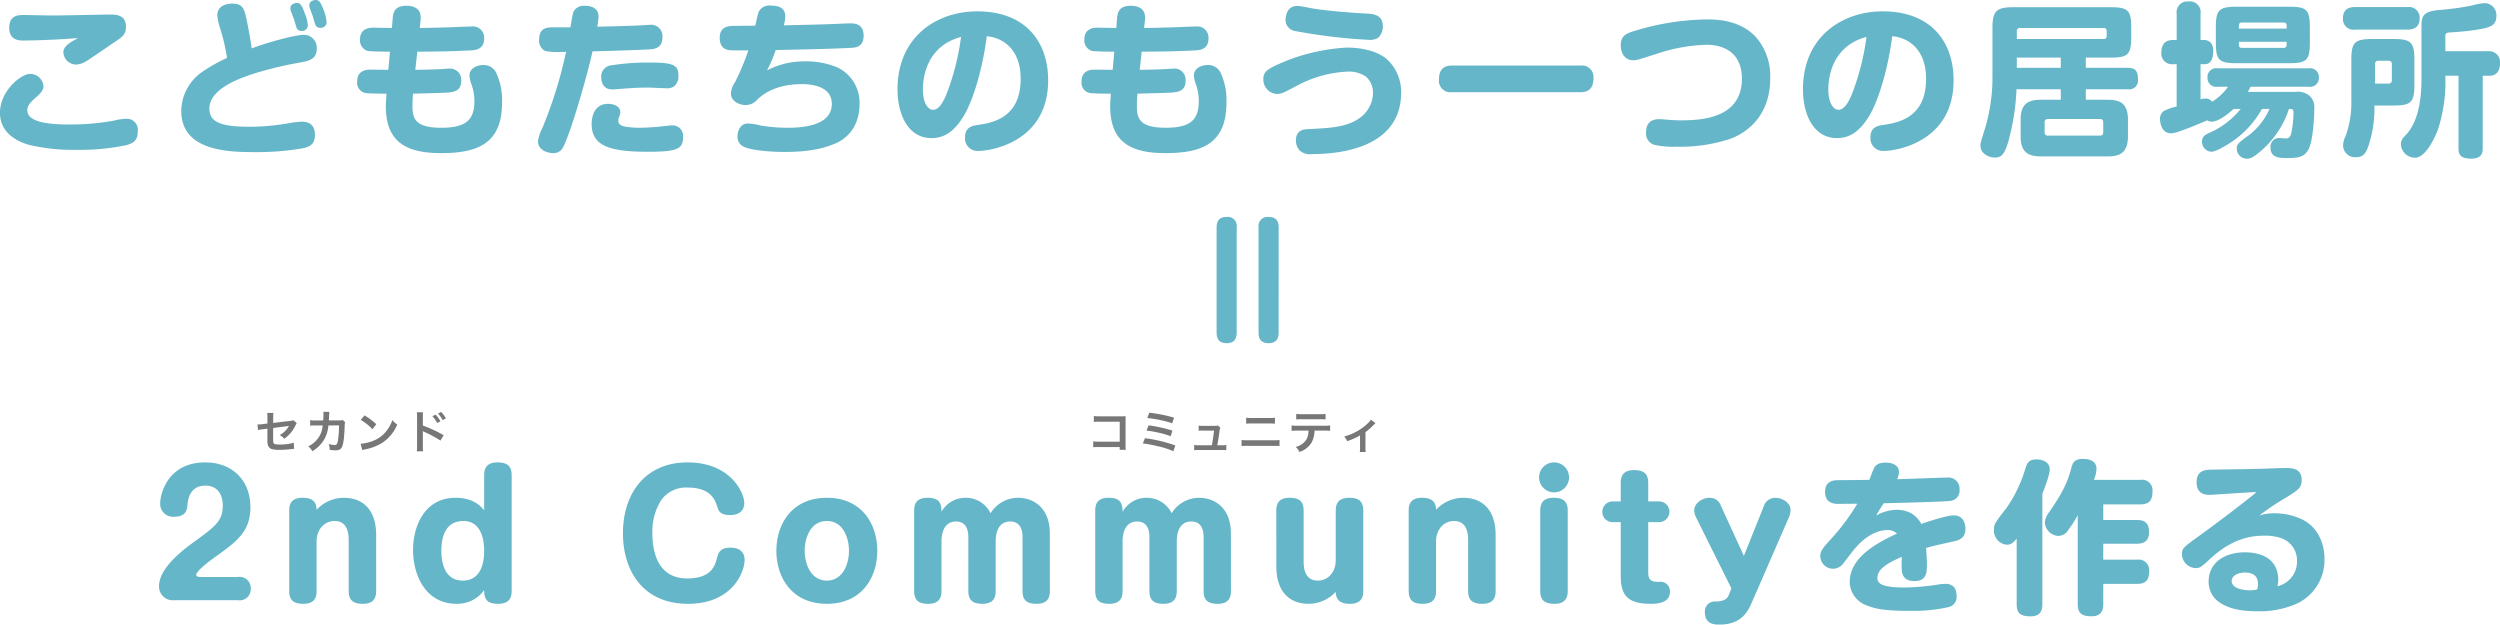 <svg xmlns="http://www.w3.org/2000/svg" width="546.696" height="136.576" viewBox="0 0 546.696 136.576">
  <g id="title" transform="translate(-687.84 -1119.752)">
    <path id="Path_8578" data-name="Path 8578" d="M-255.1-22.932c-.4.252-1.368.756-1.62.936-1.116.792-1.584,1.4-1.584,2.2a2.818,2.818,0,0,0,2.844,2.664,4.309,4.309,0,0,0,2.016-.648c.828-.468,4.824-3.24,5.724-3.852,2.376-1.548,3.1-2.016,3.1-3.78,0-2.484-1.944-2.664-3.492-2.664-.36,0-10.476.216-12.42.216-1.008,0-5.832-.108-6.228-.108-1.368,0-3.384,0-3.384,2.808,0,2.772,2.268,2.772,3.1,2.772C-263.808-22.392-258.264-22.644-255.1-22.932Zm13.068,20.34a2.4,2.4,0,0,0-2.736-2.664,11.275,11.275,0,0,0-2.52.4,52.539,52.539,0,0,1-9.648.828c-3.168,0-9.252-.144-9.252-3.1,0-.576.072-1.26,1.836-2.772,1.044-.9,1.692-1.62,1.692-2.484a2.905,2.905,0,0,0-2.988-2.7c-1.836,0-6.516,3.636-6.516,8.5,0,5.148,5.076,6.624,6.372,7.02a41.5,41.5,0,0,0,10.008,1.08A50.3,50.3,0,0,0-244.548.5C-242.748,0-242.028-.72-242.028-2.592Zm24.912-18.072c-.108-1.008-.648-3.924-.864-5.076-.72-3.6-.9-4.716-3.456-4.716-1.476,0-3.2.648-3.2,2.52a12.054,12.054,0,0,0,.684,3.06,43.715,43.715,0,0,1,1.44,6.3,35.056,35.056,0,0,0-5.544,3.132,10.547,10.547,0,0,0-4.464,8.46c0,8.568,9.864,9,15.768,9a59.166,59.166,0,0,0,10.944-.864c1.476-.36,2.52-.9,2.52-2.88,0-1.944-.972-2.916-2.88-2.916a22.224,22.224,0,0,0-2.556.288,50.2,50.2,0,0,1-8.856.828c-6.552,0-8.784-1.116-8.784-4,0-3.2,3.744-5.112,5.076-5.8,3.24-1.62,9.036-3.24,14.544-4.212,2.3-.4,3.852-.828,3.852-3.024a2.811,2.811,0,0,0-2.952-3.06C-207.612-23.616-213.624-22-217.116-20.664Zm9.216-6.48c.072.216.432,1.476.54,1.764a1.111,1.111,0,0,0,1.152.9,1.262,1.262,0,0,0,1.368-1.26,8.739,8.739,0,0,0-.72-2.736c-.576-1.512-.864-2.124-1.656-2.124-.4,0-1.44.216-1.44,1.152a2.215,2.215,0,0,0,.108.648C-208.44-28.548-208.008-27.4-207.9-27.144Zm4.1-.684c.072.216.432,1.512.54,1.764a1.094,1.094,0,0,0,1.152.9,1.239,1.239,0,0,0,1.368-1.224,9.416,9.416,0,0,0-.756-2.952c-.54-1.368-.864-1.908-1.62-1.908-.4,0-1.4.216-1.4,1.152a1.9,1.9,0,0,0,.108.648C-204.336-29.232-203.9-28.08-203.8-27.828Zm22.9,7.884c4.248-.036,6.984-.036,11.7-.288.972-.036,2.916-.18,2.916-2.628a2.457,2.457,0,0,0-2.808-2.592c-.432,0-2.484.072-2.952.108-3.744.144-7.776.216-8.316.216l.18-1.728c.252-2.412-1.3-3.132-3.1-3.132-2.772,0-2.916,1.692-3.024,2.988l-.144,1.872c-.18,0-4.032-.072-4.068-.072-.864,0-2.916.144-2.916,2.592a2.394,2.394,0,0,0,1.62,2.484c.684.144,3.852.18,4.932.18l-.36,3.96c-.576,0-3.348-.036-4-.036-1.224,0-2.808.432-2.808,2.592a2.276,2.276,0,0,0,2.16,2.556c.756.072,2.808.108,4.248.108-.108,1.8-.144,2.268-.144,2.7,0,7.6,4.1,10.3,12.06,10.3,8.028,0,13.356-2.088,13.356-11.052a14.046,14.046,0,0,0-1.188-6.3,3.007,3.007,0,0,0-2.952-1.908c-1.3,0-2.988.684-2.988,2.3a7.811,7.811,0,0,0,.54,2.2,11.112,11.112,0,0,1,.54,3.384c0,4.14-1.872,5.832-7.236,5.832-5.724,0-6.3-2.052-6.3-4.644,0-1.08.036-1.908.108-2.808,1.008-.036,5.94-.144,7.056-.216,1.728-.108,3.492-.216,3.492-2.664a2.445,2.445,0,0,0-2.772-2.592c-.288,0-.864.036-1.188.072-1.8.108-5.04.18-6.084.18Zm33.48-5.328h-3.888c-1.8,0-2.952.5-2.952,2.736a2.533,2.533,0,0,0,1.08,2.3c.684.4,2.772.4,4.824.324-.216.9-.648,2.808-1.044,4.356A95.551,95.551,0,0,1-153.576-3.2a8.523,8.523,0,0,0-.936,2.844c0,2.052,2.3,2.592,3.312,2.592a2.342,2.342,0,0,0,1.8-.72c1.476-1.548,5.868-16.956,6.8-21.528,4.1-.108,8.676-.252,12.384-.432,1.116-.072,2.916-.216,2.916-2.664a2.483,2.483,0,0,0-2.844-2.7c-.4,0-2.34.144-2.772.144-2.268.108-5.76.18-8.64.252a14.847,14.847,0,0,0,.288-2.16c0-1.98-1.656-2.412-3.06-2.412a2.539,2.539,0,0,0-2.16.9C-146.88-28.584-146.916-28.26-147.42-25.272ZM-123.8-14.436c0-2.232-.4-3.132-5.832-3.132a51.741,51.741,0,0,0-8.892.612,2.431,2.431,0,0,0-2.16,2.556c0,.36,0,2.7,2.376,2.7a10.533,10.533,0,0,0,1.3-.072c3.42-.252,4.392-.324,6.66-.324.54,0,3.24.144,3.852.144a2.5,2.5,0,0,0,1.8-.468A2.778,2.778,0,0,0-123.8-14.436ZM-122.8-1.224a2.3,2.3,0,0,0-2.52-2.592c-.4,0-1.188.108-1.62.144a46.412,46.412,0,0,1-5.292.36,18.1,18.1,0,0,1-3.024-.216c-1.3-.216-1.692-.648-1.692-1.3a2.471,2.471,0,0,1,.252-1.044,2.181,2.181,0,0,0,.18-.828c0-1.3-1.4-1.836-2.7-1.836-3.528,0-3.564,3.924-3.564,4.392,0,4.716,3.744,6.084,12.276,6.084C-124.056,1.944-122.8,1.332-122.8-1.224Zm20.268-19.08c4.86-.108,11.2-.216,16.272-.468,1.116-.036,2.952-.144,2.952-2.664,0-2.628-1.98-2.7-2.916-2.7-.54,0-3.1.108-3.708.144-3.168.108-6.192.18-10.836.288a7.4,7.4,0,0,0,.324-1.944c0-1.332-.648-2.376-3.168-2.376a2.566,2.566,0,0,0-2.7,1.512c-.144.4-.576,2.448-.684,2.88-1.332,0-3.1.036-3.96.036-1.836,0-3.816,0-3.816,2.664,0,2.412,1.728,2.628,2.232,2.664.576.072,3.2.036,4.032.036a53.3,53.3,0,0,1-2.916,6.948,4.828,4.828,0,0,0-.9,2.556c0,1.4,1.584,2.448,3.24,2.448a3.341,3.341,0,0,0,2.592-1.26c2.844-2.664,6.624-3.312,9.72-3.312,1.872,0,6.516.36,6.516,4.32,0,4.464-5.544,5.22-9.576,5.22a36.6,36.6,0,0,1-6.084-.5,11.875,11.875,0,0,0-2.7-.432c-1.584,0-2.268,1.548-2.268,2.772A2.356,2.356,0,0,0-109.368.9c1.476.684,5.436,1.08,8.82,1.08,6.012,0,9.18-1.008,11.412-2.016C-87.444-.828-84.2-3.1-84.2-8.5a8.482,8.482,0,0,0-4.9-8.028,17.771,17.771,0,0,0-7.128-1.3,17.351,17.351,0,0,0-8.208,1.98A29.967,29.967,0,0,0-102.528-20.3Zm46.152-3.024c3.852.36,7.416,3.132,7.416,9.324,0,8.676-6.336,9.612-9.36,10.08-1.188.18-2.808.432-2.808,2.736a2.75,2.75,0,0,0,2.88,2.952c2.808,0,15.3-1.98,15.3-15.444,0-8.424-4.932-15.084-15.516-15.084-8.712,0-17.424,5.436-17.424,17.064,0,5.364,2.232,10.656,7.452,10.656,2.736,0,4.86-1.44,6.768-4.428C-59.112-9.432-57.132-17.244-56.376-23.328Zm-5.616.144A54.047,54.047,0,0,1-64.8-11.664c-.792,2.16-1.836,4.428-3.312,4.428-1.116,0-2.232-1.476-2.232-4.428C-70.344-14.076-69.7-21.1-61.992-23.184Zm39.492,3.24c4.248-.036,6.984-.036,11.7-.288.972-.036,2.916-.18,2.916-2.628a2.457,2.457,0,0,0-2.808-2.592c-.432,0-2.484.072-2.952.108-3.744.144-7.776.216-8.316.216l.18-1.728c.252-2.412-1.3-3.132-3.1-3.132-2.772,0-2.916,1.692-3.024,2.988l-.144,1.872c-.18,0-4.032-.072-4.068-.072-.864,0-2.916.144-2.916,2.592a2.394,2.394,0,0,0,1.62,2.484c.684.144,3.852.18,4.932.18l-.36,3.96c-.576,0-3.348-.036-4-.036-1.224,0-2.808.432-2.808,2.592a2.276,2.276,0,0,0,2.16,2.556c.756.072,2.808.108,4.248.108-.108,1.8-.144,2.268-.144,2.7,0,7.6,4.1,10.3,12.06,10.3C-9.288,2.232-3.96.144-3.96-8.82a14.046,14.046,0,0,0-1.188-6.3A3.007,3.007,0,0,0-8.1-17.028c-1.3,0-2.988.684-2.988,2.3a7.811,7.811,0,0,0,.54,2.2,11.112,11.112,0,0,1,.54,3.384c0,4.14-1.872,5.832-7.236,5.832-5.724,0-6.3-2.052-6.3-4.644,0-1.08.036-1.908.108-2.808,1.008-.036,5.94-.144,7.056-.216,1.728-.108,3.492-.216,3.492-2.664a2.445,2.445,0,0,0-2.772-2.592c-.288,0-.864.036-1.188.072-1.8.108-5.04.18-6.084.18ZM9-27.36a2.487,2.487,0,0,0,2.16,2.916,120.823,120.823,0,0,0,16.02,1.908,3.178,3.178,0,0,0,2.088-.5,3.387,3.387,0,0,0,.972-2.448c0-2.628-2.2-2.736-3.78-2.808-4.716-.252-9.252-.72-11.376-1.08-.5-.072-2.916-.576-3.492-.576C10.332-29.952,9.252-29.34,9-27.36ZM34.236-11.016A9.718,9.718,0,0,0,31.1-18.324c-2.412-2.052-6.3-2.52-8.676-2.52A42.124,42.124,0,0,0,9.36-18.036c-4.1,1.692-5.256,2.268-5.256,4.1a3.156,3.156,0,0,0,2.988,3.24,3.828,3.828,0,0,0,1.44-.324c.54-.216,2.952-1.512,3.528-1.8A25.579,25.579,0,0,1,22.5-15.588a6.638,6.638,0,0,1,4.032,1.08,4.692,4.692,0,0,1,1.548,3.6,6.839,6.839,0,0,1-2.628,5.256c-2.916,2.3-7.056,2.412-11.34,2.628-1.116.036-2.88.144-2.88,2.52a3.129,3.129,0,0,0,.864,2.2,3.39,3.39,0,0,0,2.664.756C21.348,2.448,34.236.864,34.236-11.016Zm11.088-5.9c-1.728,0-2.808.864-2.808,2.988a2.522,2.522,0,0,0,2.808,2.844H73.476c1.764,0,2.808-.864,2.808-2.988a2.522,2.522,0,0,0-2.808-2.844ZM87.8-2.232A2.549,2.549,0,0,0,89.532.4,18.265,18.265,0,0,0,94.5.828,34.5,34.5,0,0,0,106.128-.864c2.052-.72,8.82-3.78,8.82-13.248a12.974,12.974,0,0,0-3.2-9.108C108.144-27,102.96-27,101.016-27A56.175,56.175,0,0,0,85.5-24.552c-2.052.576-3.24,1.116-3.24,3.24,0,.972.432,3.24,2.772,3.24.72,0,1.152-.144,5.184-1.44a37.2,37.2,0,0,1,10.764-1.944c4.212,0,7.776,2.016,7.776,7.416,0,8.64-8.748,9.108-13.356,9.108q-1.242,0-2.592-.108c-.432-.036-1.728-.144-2.124-.144C88.092-5.184,87.8-3.42,87.8-2.232Zm53.82-21.1c3.852.36,7.416,3.132,7.416,9.324,0,8.676-6.336,9.612-9.36,10.08-1.188.18-2.808.432-2.808,2.736a2.75,2.75,0,0,0,2.88,2.952c2.808,0,15.3-1.98,15.3-15.444,0-8.424-4.932-15.084-15.516-15.084-8.712,0-17.424,5.436-17.424,17.064,0,5.364,2.232,10.656,7.452,10.656,2.736,0,4.86-1.44,6.768-4.428C138.888-9.432,140.868-17.244,141.624-23.328Zm-5.616.144a54.048,54.048,0,0,1-2.808,11.52c-.792,2.16-1.836,4.428-3.312,4.428-1.116,0-2.232-1.476-2.232-4.428C127.656-14.076,128.3-21.1,136.008-23.184Zm47.952,4.536h5.472c3.744,0,4.464-.684,4.464-4.464v-2.124c0-3.708-.684-4.428-4.464-4.428H168.084c-3.672,0-4.536.828-4.536,4.536V-13.9A38.992,38.992,0,0,1,162-3.42c-.972,3.132-1.08,3.42-1.08,4,0,1.872,1.98,2.628,3.132,2.628,1.4,0,2.3-.5,3.384-5.148a50.141,50.141,0,0,0,1.368-9.792h9.684v2.3H174.1c-2.916,0-4.392,1.044-4.392,4.356V-1.44c0,3.312,1.476,4.392,4.392,4.392H188.82c2.7,0,4.356-.9,4.356-4.392V-5.076c0-3.456-1.62-4.356-4.356-4.356h-4.86v-2.3H193.1a1.944,1.944,0,0,0,2.268-2.2c0-1.98-.756-2.484-2.268-2.484H183.96Zm-5.472,2.232h-9.612v-2.232h9.612Zm-9.612-7.956a.668.668,0,0,1,.756-.756h18.216a.625.625,0,0,1,.684.684V-23.4a.609.609,0,0,1-.684.684H168.876Zm18.9,22.032c0,.432-.18.756-.72.756h-11.34a.667.667,0,0,1-.756-.756V-4.464a.667.667,0,0,1,.756-.756h11.34c.54,0,.72.288.72.756Zm45.18-22.968c0-3.816-.756-4.464-4.464-4.464H216.864c-3.78,0-4.464.756-4.464,4.464v3.42c0,3.744.684,4.464,4.464,4.464h11.628c3.78,0,4.464-.72,4.464-4.464Zm-15.516.324v-.684a.587.587,0,0,1,.648-.648H227.2a.6.6,0,0,1,.684.648v.684Zm10.44,3.564a.6.6,0,0,1-.684.648h-9.072a.6.6,0,0,1-.684-.648V-22.1h10.44Zm-10.044,14a18.282,18.282,0,0,1-6.912,5.256c-.756.36-1.548.72-1.548,1.872a2.179,2.179,0,0,0,2.016,2.232c1.044,0,3.2-1.332,4.248-2.016a20.9,20.9,0,0,0,6.84-7.344h1.656A14.786,14.786,0,0,1,219.78-1.8c-2.52,1.836-2.808,2.088-2.808,3.06a2.211,2.211,0,0,0,2.16,2.2c.684,0,1.368-.18,3.2-1.764a20.5,20.5,0,0,0,6.048-9.108c.72,0,1.008,0,1.008.792a23.145,23.145,0,0,1-.432,4.176c-.144.756-.36,1.476-1.224,1.476-.216,0-1.332-.108-1.584-.108a1.909,1.909,0,0,0-1.8,2.088c0,2.232,1.872,2.3,3.708,2.3,2.376,0,3.852-.216,4.716-2.124s1.152-6.66,1.152-8.784a3.3,3.3,0,0,0-1.08-2.736,3.99,3.99,0,0,0-3.024-.828h-10.44A9.753,9.753,0,0,0,220-12.276H232.7a1.926,1.926,0,0,0,2.232-2.016,1.926,1.926,0,0,0-2.232-2.016H212.8a1.914,1.914,0,0,0-2.232,2.016,1.926,1.926,0,0,0,2.232,2.016h2.268A11.929,11.929,0,0,1,211.572-9a1.643,1.643,0,0,0-1.548-.684,3.346,3.346,0,0,0-.972.144v-7.668h.864c1.692,0,1.908-1.692,1.908-2.988,0-2.16-1.656-2.3-1.908-2.3h-.864v-5.76a2.335,2.335,0,0,0-2.628-2.664,2.347,2.347,0,0,0-2.592,2.664v5.76H203c-1.872,0-2.52,1.188-2.52,2.736A2.323,2.323,0,0,0,203-17.208h.828v9.252a12.442,12.442,0,0,0-2.736.936,2.028,2.028,0,0,0-.9,1.8c0,.108,0,3.132,2.448,3.132,1.4,0,7.848-2.844,7.848-2.844a1.756,1.756,0,0,0,1.008.288c1.62,0,3.888-1.98,4.788-2.772ZM242.028-9.36a21.527,21.527,0,0,1-1.26,7.884,4.717,4.717,0,0,0-.54,2.088,2.611,2.611,0,0,0,2.808,2.52c1.512,0,2.232-.72,2.916-3.06a25.483,25.483,0,0,0,1.116-8.244h4.212c3.816,0,4.536-.72,4.536-4.536v-5.436c0-3.816-.72-4.572-4.536-4.572H246.6c-3.924,0-4.572.828-4.572,4.572Zm5.184-7.848a.668.668,0,0,1,.756-.756h2.16a.668.668,0,0,1,.756.756v3.456a.694.694,0,0,1-.756.792h-2.916ZM242.856-29.7c-.972,0-2.664.18-2.664,2.484a2.306,2.306,0,0,0,2.664,2.448H254.3c1.08,0,2.664-.288,2.664-2.484A2.326,2.326,0,0,0,254.3-29.7Zm19.728,9.648v-3.24c0-.684.252-.828,1.008-.864,1.656-.108,3.168-.216,4.752-.432,3.852-.54,5.4-.9,5.4-3.132a2.629,2.629,0,0,0-2.448-2.844,12.577,12.577,0,0,0-2.808.5,57.128,57.128,0,0,1-7.38,1.008c-3.06.324-3.744,1.08-3.744,3.42v11.34c0,2.268,0,9-3.42,12.564-.72.756-1.08,1.152-1.08,2.088a3.082,3.082,0,0,0,3.1,2.88c2.412,0,4.464-4.716,5-6.156a33.677,33.677,0,0,0,1.62-11.772h2.88V1.152c0,1.332.36,2.3,2.808,2.3,2.484,0,2.484-1.584,2.484-2.3v-15.84h1.62c1.26,0,2.16-.972,2.16-2.664a2.384,2.384,0,0,0-2.484-2.7ZM-220.14,100a2.411,2.411,0,0,0,2.808-2.556,2.438,2.438,0,0,0-2.808-2.52h-8.244c-.252,0-.864-.036-.864-.468,0-.936,3.564-3.492,4.068-3.852,4.824-3.456,7.776-5.58,7.776-10.944,0-5.832-3.924-9.792-9.9-9.792-7.956,0-9.828,6.588-9.828,9.036a2.812,2.812,0,0,0,3.1,2.844c2.628,0,2.808-1.656,2.88-2.7.072-.72.324-4.1,3.924-4.1,2.412,0,3.78,1.692,3.78,4.356,0,3.384-1.584,4.536-6.48,8.1-2.448,1.764-7.452,5.652-7.452,9.5a2.986,2.986,0,0,0,3.24,3.1Zm30.24-14.22c0-5.976-3.312-8.172-7.056-8.172a8.14,8.14,0,0,0-5.976,2.628c0-2.3-1.656-2.628-3.1-2.628-2.628,0-2.88,1.656-2.88,2.808V97.984c0,2.232,1.188,2.808,3.1,2.808,2.628,0,2.88-1.656,2.88-2.808v-10.8c0-2.664,1.692-4.5,3.96-4.5,3.06,0,3.06,3.24,3.06,4.356V97.984c0,2.232,1.224,2.808,3.132,2.808,2.16,0,2.88-1.116,2.88-2.808Zm23.616-5.436c-.756-.9-2.34-2.736-6.264-2.736-6.876,0-9.288,6.372-9.288,11.412,0,5.472,2.736,11.772,9.5,11.772a7.215,7.215,0,0,0,6.048-2.988c0,2.124.756,2.988,3.1,2.988,2.628,0,2.916-1.656,2.916-2.808V72.676c0-2.232-1.224-2.808-3.132-2.808-1.872,0-2.88.828-2.88,2.808Zm-4.536,2.34c4.536,0,4.536,5.616,4.536,6.516,0,1.692-.252,6.516-4.68,6.516-3.924,0-4.68-3.816-4.68-6.516C-175.644,86-174.672,82.684-170.82,82.684Zm49.032-12.816c-9.216,0-14.148,6.732-14.148,15.516,0,7.92,4.176,15.408,14.256,15.408,9.54,0,12.348-6.8,12.348-9.648,0-1.476-.936-2.628-3.024-2.628-2.412,0-2.7,1.08-3.06,2.448-.432,1.512-1.188,4.284-6.48,4.284-7.092,0-7.6-7.128-7.6-9.864a12.786,12.786,0,0,1,1.908-7.236,6.622,6.622,0,0,1,5.868-2.772c5.112,0,6.012,2.916,6.372,4.068.288.972.612,1.944,2.844,1.944,1.944,0,3.1-.936,3.1-2.628C-109.4,76.384-112.536,69.868-121.788,69.868Zm30.456,7.74c-7.812,0-11.052,5.94-11.052,11.592,0,5.688,3.276,11.592,11.052,11.592,7.668,0,11.016-5.8,11.016-11.592C-80.316,83.44-83.628,77.608-91.332,77.608Zm0,5.076c3.492,0,4.824,3.6,4.824,6.516,0,2.988-1.4,6.516-4.824,6.516-3.564,0-4.86-3.708-4.86-6.516C-96.192,86.464-94.968,82.684-91.332,82.684Zm48.744,2.736c0-5.832-3.78-7.812-6.948-7.812a7.072,7.072,0,0,0-6.012,3.384,5.985,5.985,0,0,0-5.436-3.384,5.972,5.972,0,0,0-5.292,3.06c0-2.088-.648-3.06-3.1-3.06-2.556,0-2.88,1.584-2.88,2.808V97.984c0,2.268,1.224,2.808,3.1,2.808,2.556,0,2.88-1.584,2.88-2.808V87.112c0-1.44.4-4.32,3.168-4.32,2.16,0,2.7,1.728,2.7,3.42V97.984c0,2.376,1.4,2.808,3.1,2.808,2.556,0,2.88-1.584,2.88-2.808V87.112c0-1.692.5-4.32,3.168-4.32,2.52,0,2.7,2.376,2.7,3.384V97.984c0,2.268,1.224,2.808,3.1,2.808,2.556,0,2.88-1.584,2.88-2.808Zm39.6,0c0-5.832-3.78-7.812-6.948-7.812a7.072,7.072,0,0,0-6.012,3.384,5.985,5.985,0,0,0-5.436-3.384,5.972,5.972,0,0,0-5.292,3.06c0-2.088-.648-3.06-3.1-3.06-2.556,0-2.88,1.584-2.88,2.808V97.984c0,2.268,1.224,2.808,3.1,2.808,2.556,0,2.88-1.584,2.88-2.808V87.112c0-1.44.4-4.32,3.168-4.32,2.16,0,2.7,1.728,2.7,3.42V97.984c0,2.376,1.4,2.808,3.1,2.808,2.556,0,2.88-1.584,2.88-2.808V87.112c0-1.692.5-4.32,3.168-4.32,2.52,0,2.7,2.376,2.7,3.384V97.984c0,2.268,1.224,2.808,3.1,2.808,2.556,0,2.88-1.584,2.88-2.808Zm9.936,7.2c0,5.976,3.312,8.172,7.056,8.172a8.116,8.116,0,0,0,5.94-2.628c0,2.3,1.692,2.628,3.132,2.628,2.628,0,2.88-1.692,2.88-2.808V80.416c0-2.232-1.188-2.808-3.1-2.808-2.628,0-2.916,1.656-2.916,2.808v10.8c0,2.664-1.656,4.5-3.924,4.5-3.1,0-3.1-3.24-3.1-4.356V80.416c0-2.232-1.188-2.808-3.1-2.808-2.16,0-2.88,1.116-2.88,2.808ZM54.9,85.78c0-5.976-3.312-8.172-7.056-8.172a8.14,8.14,0,0,0-5.976,2.628c0-2.3-1.656-2.628-3.1-2.628-2.628,0-2.88,1.656-2.88,2.808V97.984c0,2.232,1.188,2.808,3.1,2.808,2.628,0,2.88-1.656,2.88-2.808v-10.8c0-2.664,1.692-4.5,3.96-4.5,3.06,0,3.06,3.24,3.06,4.356V97.984c0,2.232,1.224,2.808,3.132,2.808,2.16,0,2.88-1.116,2.88-2.808ZM67.68,69.868a3.276,3.276,0,1,0,3.276,3.276A3.265,3.265,0,0,0,67.68,69.868Zm2.988,10.548c0-2.376-1.4-2.808-3.132-2.808-2.592,0-2.88,1.656-2.88,2.808V97.984c0,2.232,1.224,2.808,3.132,2.808,2.16,0,2.88-1.116,2.88-2.808ZM82.26,78.4H80.64a2.272,2.272,0,1,0,0,4.536h1.62V94.708c0,4.212,1.476,6.084,6.588,6.084,1.548,0,4.176-.216,4.176-2.664A2.057,2.057,0,0,0,90.612,96c-1.188-.036-2.34-.036-2.34-2.016V82.936H90.54a2.27,2.27,0,1,0,0-4.536H88.272V74.368c0-2.232-1.224-2.808-3.132-2.808-2.16,0-2.88,1.116-2.88,2.808Zm26.928,11.916-5-10.908a2.563,2.563,0,0,0-2.448-1.8c-1.8,0-3.42,1.3-3.42,2.772a4.077,4.077,0,0,0,.324,1.332l7.812,15.7-.5,1.3c-.324.864-.864,1.512-2.916,1.584a2.162,2.162,0,0,0-2.376,2.376c0,2.664,2.268,2.664,3.168,2.664,4.968,0,6.3-3.024,7.164-5l8.136-18.684a4.107,4.107,0,0,0,.252-1.476c0-1.368-1.656-2.556-3.312-2.556a2.6,2.6,0,0,0-2.556,1.908ZM136.62,73.684c-2.124.036-2.592.036-6.8.072-.792,0-2.88.036-2.88,2.556,0,2.628,2.2,2.628,2.988,2.628.576,0,3.42-.036,4.068-.036a47.637,47.637,0,0,1-5.544,7.488c-1.944,2.124-2.556,2.808-2.556,3.96a2.81,2.81,0,0,0,2.736,2.772,2.842,2.842,0,0,0,2.232-1.08c.288-.36,1.584-2.088,1.908-2.484.9-1.152,3.852-4.9,7.884-4.9a2.8,2.8,0,0,1,2.016.792C138.456,87.364,132.336,90.6,132.336,96a5.531,5.531,0,0,0,3.744,5.148c1.944.792,4.1,1.188,9.5,1.188a35.243,35.243,0,0,0,8.388-.828,2.246,2.246,0,0,0,1.728-2.484c0-1.332-.54-2.592-2.412-2.592a7.609,7.609,0,0,0-1.368.108,52.16,52.16,0,0,1-7.488.684c-3.708,0-6.048-.4-6.048-2.016,0-2.052,2.2-3.312,5.328-4.68,0,.756-.036,2.016,0,2.772.036.576.108,2.52,2.772,2.52,2.736,0,2.736-2.016,2.736-3.672,0-.72-.072-2.16-.18-3.564,1.656-.468,1.764-.5,5.688-1.368,1.368-.288,2.916-.648,2.916-2.844,0-.468-.108-2.916-2.556-2.916-1.368,0-4.968,1.116-7.092,1.872a5.852,5.852,0,0,0-2.16-2.3,6.581,6.581,0,0,0-3.168-.792A9.446,9.446,0,0,0,138.1,81.5c.612-1.044.648-1.116,1.656-2.7,3.816-.072,13.572-.36,14.436-.5a2.268,2.268,0,0,0,2.16-2.52,2.454,2.454,0,0,0-2.772-2.592c-.792,0-7.236.252-10.872.36a4.319,4.319,0,0,0,.4-1.512c0-1.656-1.62-2.124-2.916-2.124-1.872,0-2.376.828-2.592,1.332C137.268,71.92,136.908,73,136.62,73.684Zm37.836,3.06c.684-1.764,1.62-4.212,1.62-5.4,0-1.4-1.368-2.124-2.916-2.124-1.62,0-2.016.756-2.376,1.872a29.543,29.543,0,0,1-4.1,8.64c-2.664,3.456-2.808,3.636-2.808,4.9a3.093,3.093,0,0,0,2.844,3.24c.972,0,1.44-.54,2.124-1.332v14.328c0,1.944.792,2.664,3.06,2.664,2.376,0,2.556-1.62,2.556-2.664Zm11.268-3.06a6.955,6.955,0,0,0,.576-2.376c0-1.98-1.908-2.2-3.024-2.2-1.944,0-2.232,1.008-2.52,2.124-.936,3.564-2.3,5.832-4.788,9.5a4.253,4.253,0,0,0-.972,2.3,3.142,3.142,0,0,0,2.988,2.916,2.611,2.611,0,0,0,2.16-1.332,26.47,26.47,0,0,0,2.052-3.2v19.44c0,1.98.864,2.664,3.024,2.664,2.412,0,2.556-1.728,2.556-2.664V96.436h7.38c1.836,0,2.664-.756,2.664-2.808a2.3,2.3,0,0,0-2.664-2.484h-7.38V87.652h7.38c2.484,0,2.628-1.656,2.628-2.628,0-2.3-1.476-2.556-2.628-2.556h-7.38v-3.42h8.1c1.944,0,2.664-.864,2.664-2.844a2.3,2.3,0,0,0-2.664-2.52ZM221.868,81.5c.936-.684,2.52-1.908,4.716-3.24,4.1-2.484,4.572-2.772,4.572-4.644,0-2.484-2.268-2.52-3.348-2.52-.756,0-1.548.036-1.908.036-4.5.18-5.328.18-14.652.324-1.152.036-3.06.18-3.06,2.736,0,2.7,2.016,2.772,2.88,2.772.792,0,8.568-.576,10.188-.612a13.674,13.674,0,0,1-1.224,1.044c-3.852,3.06-7.344,5.688-12.06,9.108-2.556,1.872-2.988,2.2-2.988,3.42a3.114,3.114,0,0,0,2.988,3.06c.936,0,1.152-.144,3.528-2.34,4.536-4.1,8.568-4.752,11.448-4.752a10.48,10.48,0,0,1,4.032.648,5.158,5.158,0,0,1,3.168,4.932,5.506,5.506,0,0,1-4.284,5.472,5.907,5.907,0,0,0,.18-1.332c0-5.472-5.04-6.084-7.308-6.084-4.1,0-7.92,2.016-7.92,6.444a5.434,5.434,0,0,0,2.52,4.608c1.512.936,3.636,1.836,8.064,1.836a20.114,20.114,0,0,0,8.352-1.512,10.505,10.505,0,0,0,6.408-9.936c0-3.6-1.656-7.2-5.148-8.748a14.065,14.065,0,0,0-5.76-1.224A10.319,10.319,0,0,0,221.868,81.5Zm-.432,16.164a7.833,7.833,0,0,1-1.512.18c-2.52,0-4.068-.828-4.068-2.016,0-1.152,1.3-1.872,2.916-1.872,1.476,0,2.844.54,2.844,2.484A4.728,4.728,0,0,1,221.436,97.66Z" transform="translate(960 1151)" fill="#64b6c8"/>
    <path id="Path_8579" data-name="Path 8579" d="M-11.538-21.456c-1.548,0-2.268.756-2.268,2.2a1.985,1.985,0,0,0,2.268,2.2H11.5c1.584,0,2.3-.756,2.3-2.232,0-1.764-1.152-2.16-2.3-2.16Zm0,9.18a1.979,1.979,0,0,0-2.268,2.232c0,1.728,1.116,2.16,2.268,2.16H11.5c1.62,0,2.3-.792,2.3-2.232,0-1.728-1.152-2.16-2.3-2.16Z" transform="translate(946 1181) rotate(90)" fill="#64b6c8"/>
    <path id="Path_8580" data-name="Path 8580" d="M-13.01-6.37a1.874,1.874,0,0,1-.77.17l-3.64.44V-7.02a4.866,4.866,0,0,1,.06-.93h-1.38a4.97,4.97,0,0,1,.06.95v1.37l-1.06.13a7.892,7.892,0,0,1-.88.07c-.05,0-.13,0-.24-.01l.13,1.24a5.851,5.851,0,0,1,1.11-.19l.94-.12v2.29a3.835,3.835,0,0,0,.1,1.26,1.308,1.308,0,0,0,.86.92,6.9,6.9,0,0,0,1.78.17,22.277,22.277,0,0,0,2.48-.17,6.047,6.047,0,0,1,.61-.04l-.06-1.35a11.073,11.073,0,0,1-3.07.39c-1.02,0-1.34-.11-1.41-.5a4.468,4.468,0,0,1-.04-.86V-4.65c1.04-.15,2.07-.28,3.08-.4.15-.02.22-.03.38-.06-.18.3-.24.39-.38.59A5.05,5.05,0,0,1-16-3.11a3.308,3.308,0,0,1,1,.81,7.291,7.291,0,0,0,2.45-2.92,2.468,2.468,0,0,1,.28-.49Zm10.77-.04a2.018,2.018,0,0,1-.79.09l-2.22.01c.03-.32.03-.41.04-.63.02-.52.02-.52.04-.73,0-.07.01-.13.01-.19a2.909,2.909,0,0,1,.04-.31L-6.46-8.2a1.941,1.941,0,0,1,.03.39v.25c0,.29-.02.87-.05,1.25l-1.75.01a5.737,5.737,0,0,1-1.11-.08l.01,1.23A7.1,7.1,0,0,1-8.25-5.2l1.66-.01c-.01.07-.03.17-.05.31a5.132,5.132,0,0,1-.51,1.74A5.631,5.631,0,0,1-9.75-.64,3.942,3.942,0,0,1-8.85.42a7.334,7.334,0,0,0,2.7-2.77,7.321,7.321,0,0,0,.8-2.86l2.33-.01a22.449,22.449,0,0,1-.22,3.2c-.16.87-.31,1.09-.74,1.09A5.185,5.185,0,0,1-5.3-1.16,3.022,3.022,0,0,1-5.07.12,7.627,7.627,0,0,0-3.83.23c1.2,0,1.55-.41,1.81-2.14.1-.66.21-2.2.24-3.33a1.562,1.562,0,0,1,.11-.67Zm3.96-.01A10.5,10.5,0,0,1,4.27-4.39l.86-1.09A14.163,14.163,0,0,0,2.55-7.41ZM2.07.18A3.54,3.54,0,0,1,2.73.01a10.8,10.8,0,0,0,3.81-1.5A8.776,8.776,0,0,0,9.71-5.41a4.312,4.312,0,0,1-1.06-.98,8.35,8.35,0,0,1-1.02,2A6.681,6.681,0,0,1,4.66-1.94,9.529,9.529,0,0,1,1.7-1.2ZM15.35.45a10.259,10.259,0,0,1-.04-1.11V-3.3a5.712,5.712,0,0,0-.04-.68,3.231,3.231,0,0,0,.34.17A24.285,24.285,0,0,1,19.15-1.9l.7-1.18a29.086,29.086,0,0,0-4.54-2.11V-7.05a8.287,8.287,0,0,1,.04-1.05H13.98a6.554,6.554,0,0,1,.06,1.02V-.67A7.293,7.293,0,0,1,13.98.45ZM17.4-7.23a6.749,6.749,0,0,1,1.05,1.49l.7-.37A6.481,6.481,0,0,0,18.1-7.58Zm2.94.47A5.783,5.783,0,0,0,19.3-8.17l-.67.35a7.368,7.368,0,0,1,1.02,1.45Z" transform="translate(765 1218)" fill="#777"/>
    <path id="Path_8581" data-name="Path 8581" d="M-25.31-.49V.12h1.34a6.6,6.6,0,0,1-.05-1.03V-6.4a6.067,6.067,0,0,1,.03-.83c-.35.02-.35.02-.87.02h-4.81a6.722,6.722,0,0,1-1.29-.07v1.3a9.786,9.786,0,0,1,1.28-.05h4.38v4.36h-4.55a6.429,6.429,0,0,1-1.25-.07V-.45a11.178,11.178,0,0,1,1.23-.04Zm6.03-6.35a26.38,26.38,0,0,1,5.46,1.15l.4-1.23A33.333,33.333,0,0,0-18.83-8Zm-.16,2.75a21.992,21.992,0,0,1,2.53.44,17.189,17.189,0,0,1,2.75.8l.39-1.23a31.424,31.424,0,0,0-5.21-1.16Zm-.81,2.81a27.822,27.822,0,0,1,3.14.58A18.346,18.346,0,0,1-13.57.42l.43-1.26a31.3,31.3,0,0,0-6.64-1.58Zm16.29.4c.17-.9.28-1.61.43-2.71A3.6,3.6,0,0,1-3.3-4.73l-.55-.48a2.231,2.231,0,0,1-.74.09H-7.12a5.717,5.717,0,0,1-.92-.06v1.13a6.423,6.423,0,0,1,.89-.04h2.48c-.1.91-.31,2.32-.48,3.21H-8.1a4.516,4.516,0,0,1-.92-.06V.2A7.432,7.432,0,0,1-8.1.16h5.19A7.641,7.641,0,0,1-1.99.2V-.94a4.459,4.459,0,0,1-.92.06ZM2.35-5.59a8.626,8.626,0,0,1,1.17-.05H7.47a8.626,8.626,0,0,1,1.17.05V-6.91a6.22,6.22,0,0,1-1.18.07H3.53a6.22,6.22,0,0,1-1.18-.07ZM1.34-.7A9.909,9.909,0,0,1,2.6-.75H8.38A9.909,9.909,0,0,1,9.64-.7V-2.04a6.979,6.979,0,0,1-1.28.07H2.62a6.979,6.979,0,0,1-1.28-.07Zm18.1-3.38a9.9,9.9,0,0,1,1.27.05V-5.22a7.1,7.1,0,0,1-1.29.07H13.57a7.038,7.038,0,0,1-1.29-.07v1.19a9.9,9.9,0,0,1,1.27-.05h2.44a4.247,4.247,0,0,1-.44,1.89A3.718,3.718,0,0,1,13.18-.52a3.173,3.173,0,0,1,.81,1.1A4.754,4.754,0,0,0,16.6-1.39a5.43,5.43,0,0,0,.7-2.69ZM13.29-6.52a9.421,9.421,0,0,1,1.27-.05h3.88a9.421,9.421,0,0,1,1.27.05V-7.74a6.784,6.784,0,0,1-1.29.07H14.58a6.784,6.784,0,0,1-1.29-.07Zm16.33.06a3.751,3.751,0,0,1-.61.72,11.408,11.408,0,0,1-2.84,2.03,10.666,10.666,0,0,1-2.37.9,4.091,4.091,0,0,1,.62,1.04,14.108,14.108,0,0,0,2.83-1.27V-.36a6,6,0,0,1-.05.95L28.49.6a5.907,5.907,0,0,1-.05-.96v-3.4A13.382,13.382,0,0,0,30.3-5.4a1.95,1.95,0,0,1,.34-.33Z" transform="translate(958 1218)" fill="#777"/>
  </g>
</svg>
